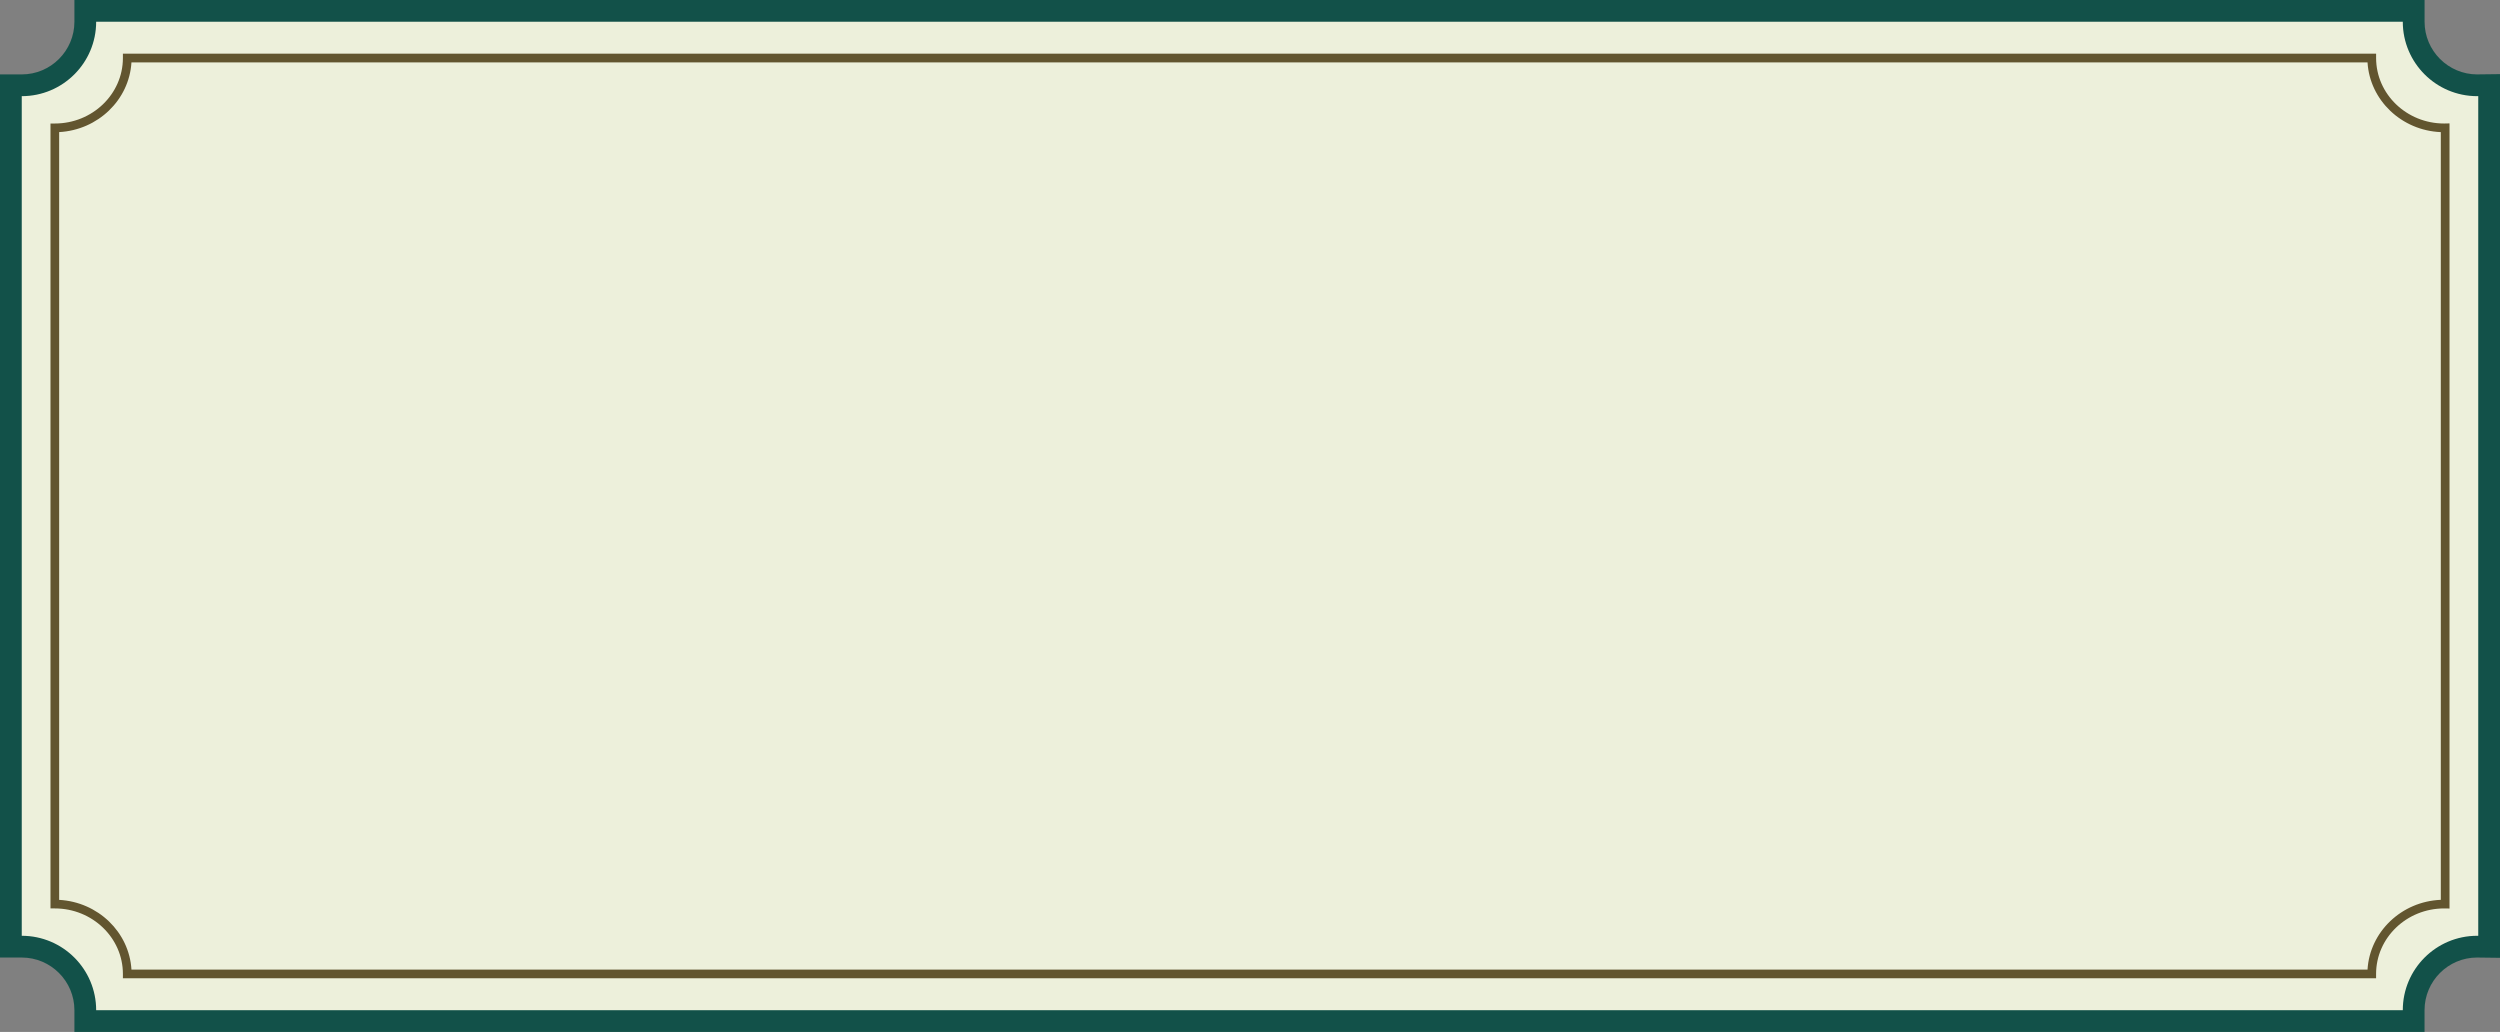 <?xml version="1.0" encoding="utf-8"?><!-- Generator: Adobe Illustrator 24.0.2, SVG Export Plug-In . SVG Version: 6.00 Build 0)  --><svg xmlns="http://www.w3.org/2000/svg" xmlns:xlink="http://www.w3.org/1999/xlink" version="1.1" id="레이어_1" x="0px" y="0px" viewBox="0 0 862.06 355.84" enable-background="new 0 0 862.06 355.84" xml:space="preserve" width="100%" height="100%" preserveAspectRatio="none">
<rect x="0" y="0" width="862.06" height="355.84" fill="#808080" stroke="none"/>
<path id="svg0" fill="#125149" d="M25.66,7.5c0,10.02-8.15,18.16-18.16,18.16H0v304.52h7.5c10.02,0,18.16,8.15,18.16,18.16v7.5  h810.38v-7.5c0-10.02,8.15-18.16,18.1-18.16l7.92,0.1V25.56l-7.59,0.09l-0.26,0.01c-10.01,0-18.16-8.15-18.16-18.16V0H25.66V7.5z"/>
<path id="svg1" fill="#EDF0DB" d="M828.54,7.5H33.16c0,14.17-11.49,25.66-25.66,25.66v289.52c14.17,0,25.66,11.49,25.66,25.66  h795.38c0-14.17,11.49-25.66,25.66-25.66c0.12,0,0.24,0.01,0.36,0.01V33.15c-0.12,0-0.24,0.01-0.36,0.01  C840.03,33.16,828.54,21.67,828.54,7.5z"/>
<path id="svg2" fill="#62552F" d="M844.65,42.55v270.73l-1.85-0.03c-12.94,0-23.47,10.13-23.47,22.58v1.5H42.38v-1.5  c0-12.45-10.53-22.58-23.47-22.58h-1.5V42.59h1.5c12.94,0,23.47-10.13,23.47-22.58v-1.5h776.96v1.5c0,12.45,10.53,22.58,23.47,22.58  L844.65,42.55z M841.65,310.28V45.56C828.1,45,817.16,34.55,816.38,21.51H45.33c-0.78,12.93-11.54,23.31-24.93,24.04V310.3  c13.39,0.73,24.15,11.11,24.93,24.04h771.05C817.16,321.29,828.1,310.84,841.65,310.28z"/>
</svg>